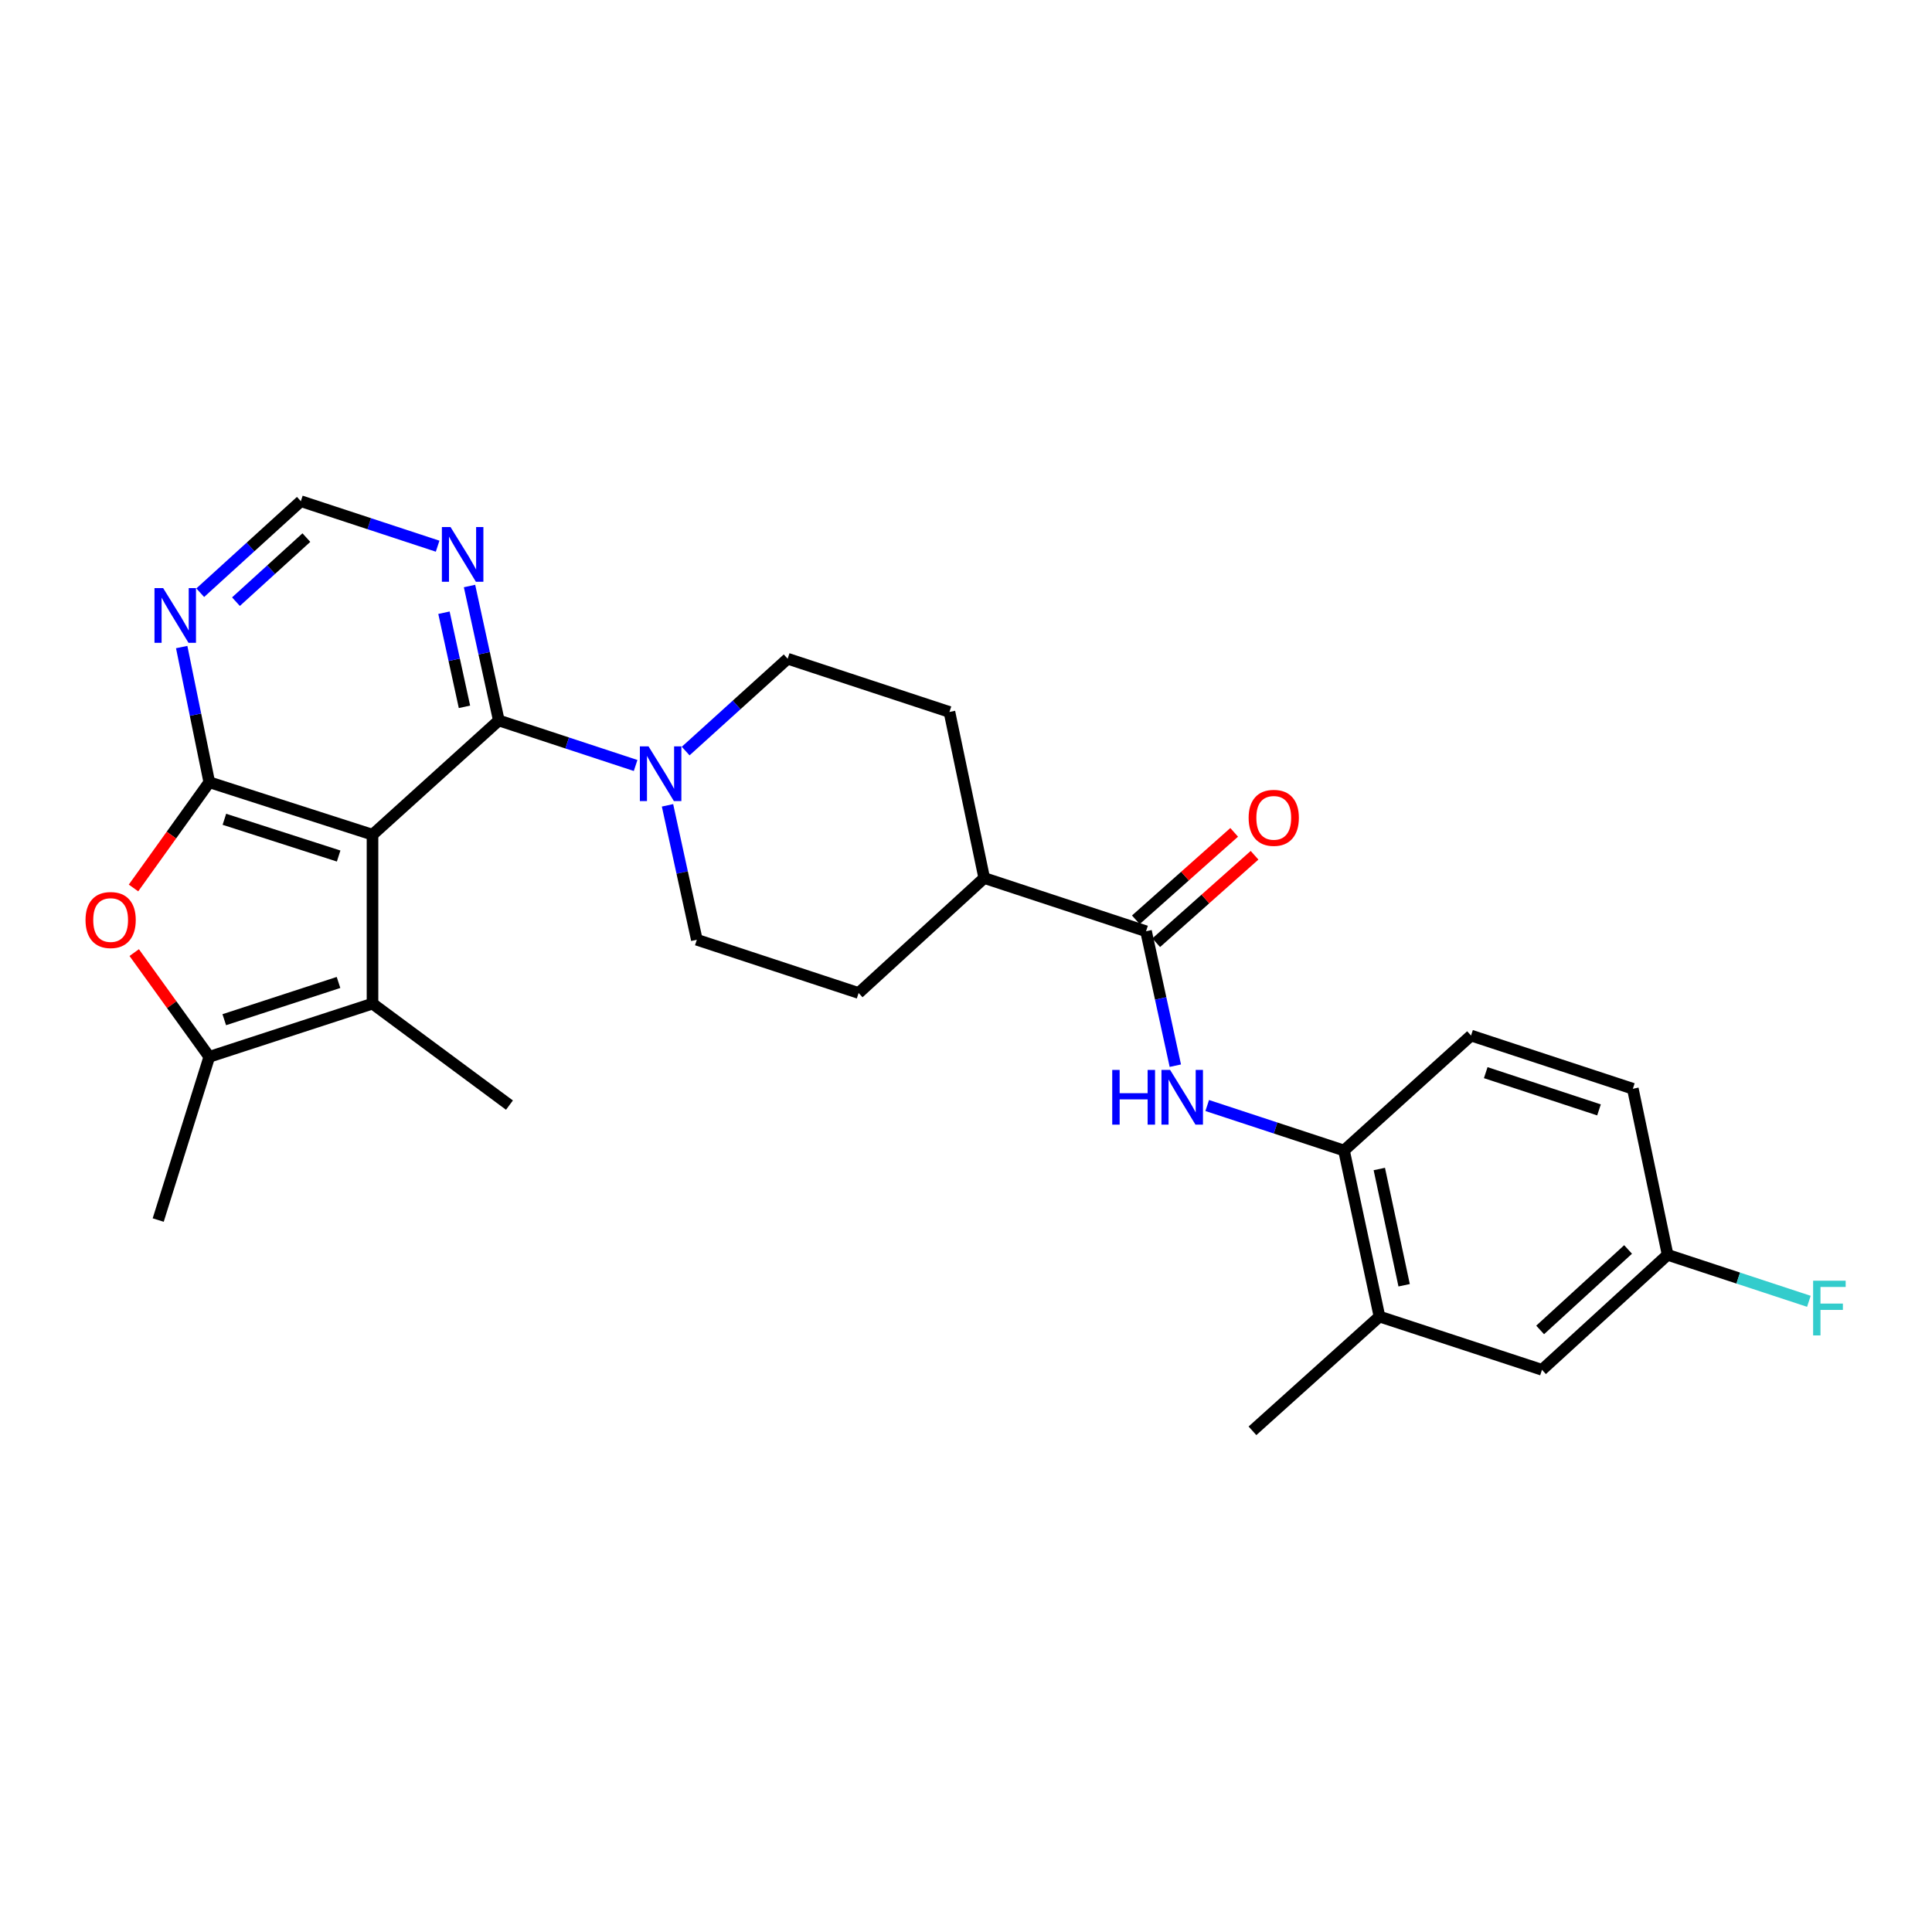 <?xml version='1.0' encoding='iso-8859-1'?>
<svg version='1.1' baseProfile='full'
              xmlns='http://www.w3.org/2000/svg'
                      xmlns:rdkit='http://www.rdkit.org/xml'
                      xmlns:xlink='http://www.w3.org/1999/xlink'
                  xml:space='preserve'
width='1000px' height='1000px' viewBox='0 0 1000 1000'>
<!-- END OF HEADER -->
<rect style='opacity:1.0;fill:#FFFFFF;stroke:none' width='1000' height='1000' x='0' y='0'> </rect>
<path class='bond-0' d='M 192.809,432.044 L 108.325,404.884' style='fill:none;fill-rule:evenodd;stroke:#000000;stroke-width:6px;stroke-linecap:butt;stroke-linejoin:miter;stroke-opacity:1' />
<path class='bond-0' d='M 175.281,443.076 L 116.141,424.064' style='fill:none;fill-rule:evenodd;stroke:#000000;stroke-width:6px;stroke-linecap:butt;stroke-linejoin:miter;stroke-opacity:1' />
<path class='bond-1' d='M 192.809,432.044 L 258.183,372.912' style='fill:none;fill-rule:evenodd;stroke:#000000;stroke-width:6px;stroke-linecap:butt;stroke-linejoin:miter;stroke-opacity:1' />
<path class='bond-2' d='M 192.809,432.044 L 192.809,519.473' style='fill:none;fill-rule:evenodd;stroke:#000000;stroke-width:6px;stroke-linecap:butt;stroke-linejoin:miter;stroke-opacity:1' />
<path class='bond-3' d='M 108.325,404.884 L 88.713,432.246' style='fill:none;fill-rule:evenodd;stroke:#000000;stroke-width:6px;stroke-linecap:butt;stroke-linejoin:miter;stroke-opacity:1' />
<path class='bond-3' d='M 88.713,432.246 L 69.102,459.609' style='fill:none;fill-rule:evenodd;stroke:#FF0000;stroke-width:6px;stroke-linecap:butt;stroke-linejoin:miter;stroke-opacity:1' />
<path class='bond-8' d='M 108.325,404.884 L 101.184,369.902' style='fill:none;fill-rule:evenodd;stroke:#000000;stroke-width:6px;stroke-linecap:butt;stroke-linejoin:miter;stroke-opacity:1' />
<path class='bond-8' d='M 101.184,369.902 L 94.043,334.92' style='fill:none;fill-rule:evenodd;stroke:#0000FF;stroke-width:6px;stroke-linecap:butt;stroke-linejoin:miter;stroke-opacity:1' />
<path class='bond-5' d='M 258.183,372.912 L 293.587,384.564' style='fill:none;fill-rule:evenodd;stroke:#000000;stroke-width:6px;stroke-linecap:butt;stroke-linejoin:miter;stroke-opacity:1' />
<path class='bond-5' d='M 293.587,384.564 L 328.991,396.216' style='fill:none;fill-rule:evenodd;stroke:#0000FF;stroke-width:6px;stroke-linecap:butt;stroke-linejoin:miter;stroke-opacity:1' />
<path class='bond-9' d='M 258.183,372.912 L 250.603,338.117' style='fill:none;fill-rule:evenodd;stroke:#000000;stroke-width:6px;stroke-linecap:butt;stroke-linejoin:miter;stroke-opacity:1' />
<path class='bond-9' d='M 250.603,338.117 L 243.023,303.323' style='fill:none;fill-rule:evenodd;stroke:#0000FF;stroke-width:6px;stroke-linecap:butt;stroke-linejoin:miter;stroke-opacity:1' />
<path class='bond-9' d='M 240.405,365.851 L 235.099,341.495' style='fill:none;fill-rule:evenodd;stroke:#000000;stroke-width:6px;stroke-linecap:butt;stroke-linejoin:miter;stroke-opacity:1' />
<path class='bond-9' d='M 235.099,341.495 L 229.793,317.139' style='fill:none;fill-rule:evenodd;stroke:#0000FF;stroke-width:6px;stroke-linecap:butt;stroke-linejoin:miter;stroke-opacity:1' />
<path class='bond-4' d='M 192.809,519.473 L 108.325,547.011' style='fill:none;fill-rule:evenodd;stroke:#000000;stroke-width:6px;stroke-linecap:butt;stroke-linejoin:miter;stroke-opacity:1' />
<path class='bond-4' d='M 175.219,508.517 L 116.08,527.794' style='fill:none;fill-rule:evenodd;stroke:#000000;stroke-width:6px;stroke-linecap:butt;stroke-linejoin:miter;stroke-opacity:1' />
<path class='bond-23' d='M 192.809,519.473 L 263.692,572.002' style='fill:none;fill-rule:evenodd;stroke:#000000;stroke-width:6px;stroke-linecap:butt;stroke-linejoin:miter;stroke-opacity:1' />
<path class='bond-27' d='M 69.471,493.064 L 88.898,520.038' style='fill:none;fill-rule:evenodd;stroke:#FF0000;stroke-width:6px;stroke-linecap:butt;stroke-linejoin:miter;stroke-opacity:1' />
<path class='bond-27' d='M 88.898,520.038 L 108.325,547.011' style='fill:none;fill-rule:evenodd;stroke:#000000;stroke-width:6px;stroke-linecap:butt;stroke-linejoin:miter;stroke-opacity:1' />
<path class='bond-25' d='M 108.325,547.011 L 81.888,631.496' style='fill:none;fill-rule:evenodd;stroke:#000000;stroke-width:6px;stroke-linecap:butt;stroke-linejoin:miter;stroke-opacity:1' />
<path class='bond-14' d='M 354.893,388.748 L 381.291,364.852' style='fill:none;fill-rule:evenodd;stroke:#0000FF;stroke-width:6px;stroke-linecap:butt;stroke-linejoin:miter;stroke-opacity:1' />
<path class='bond-14' d='M 381.291,364.852 L 407.688,340.957' style='fill:none;fill-rule:evenodd;stroke:#000000;stroke-width:6px;stroke-linecap:butt;stroke-linejoin:miter;stroke-opacity:1' />
<path class='bond-15' d='M 345.503,416.836 L 353.09,451.626' style='fill:none;fill-rule:evenodd;stroke:#0000FF;stroke-width:6px;stroke-linecap:butt;stroke-linejoin:miter;stroke-opacity:1' />
<path class='bond-15' d='M 353.09,451.626 L 360.677,486.416' style='fill:none;fill-rule:evenodd;stroke:#000000;stroke-width:6px;stroke-linecap:butt;stroke-linejoin:miter;stroke-opacity:1' />
<path class='bond-6' d='M 593.186,482.017 L 509.433,454.461' style='fill:none;fill-rule:evenodd;stroke:#000000;stroke-width:6px;stroke-linecap:butt;stroke-linejoin:miter;stroke-opacity:1' />
<path class='bond-7' d='M 593.186,482.017 L 600.765,516.807' style='fill:none;fill-rule:evenodd;stroke:#000000;stroke-width:6px;stroke-linecap:butt;stroke-linejoin:miter;stroke-opacity:1' />
<path class='bond-7' d='M 600.765,516.807 L 608.345,551.597' style='fill:none;fill-rule:evenodd;stroke:#0000FF;stroke-width:6px;stroke-linecap:butt;stroke-linejoin:miter;stroke-opacity:1' />
<path class='bond-16' d='M 598.458,487.945 L 623.905,465.315' style='fill:none;fill-rule:evenodd;stroke:#000000;stroke-width:6px;stroke-linecap:butt;stroke-linejoin:miter;stroke-opacity:1' />
<path class='bond-16' d='M 623.905,465.315 L 649.351,442.685' style='fill:none;fill-rule:evenodd;stroke:#FF0000;stroke-width:6px;stroke-linecap:butt;stroke-linejoin:miter;stroke-opacity:1' />
<path class='bond-16' d='M 587.913,476.089 L 613.36,453.458' style='fill:none;fill-rule:evenodd;stroke:#000000;stroke-width:6px;stroke-linecap:butt;stroke-linejoin:miter;stroke-opacity:1' />
<path class='bond-16' d='M 613.36,453.458 L 638.807,430.828' style='fill:none;fill-rule:evenodd;stroke:#FF0000;stroke-width:6px;stroke-linecap:butt;stroke-linejoin:miter;stroke-opacity:1' />
<path class='bond-10' d='M 624.853,572.213 L 660.253,583.854' style='fill:none;fill-rule:evenodd;stroke:#0000FF;stroke-width:6px;stroke-linecap:butt;stroke-linejoin:miter;stroke-opacity:1' />
<path class='bond-10' d='M 660.253,583.854 L 695.653,595.495' style='fill:none;fill-rule:evenodd;stroke:#000000;stroke-width:6px;stroke-linecap:butt;stroke-linejoin:miter;stroke-opacity:1' />
<path class='bond-28' d='M 103.641,306.788 L 129.678,283.102' style='fill:none;fill-rule:evenodd;stroke:#0000FF;stroke-width:6px;stroke-linecap:butt;stroke-linejoin:miter;stroke-opacity:1' />
<path class='bond-28' d='M 129.678,283.102 L 155.715,259.416' style='fill:none;fill-rule:evenodd;stroke:#000000;stroke-width:6px;stroke-linecap:butt;stroke-linejoin:miter;stroke-opacity:1' />
<path class='bond-28' d='M 122.129,311.42 L 140.355,294.84' style='fill:none;fill-rule:evenodd;stroke:#0000FF;stroke-width:6px;stroke-linecap:butt;stroke-linejoin:miter;stroke-opacity:1' />
<path class='bond-28' d='M 140.355,294.84 L 158.581,278.26' style='fill:none;fill-rule:evenodd;stroke:#000000;stroke-width:6px;stroke-linecap:butt;stroke-linejoin:miter;stroke-opacity:1' />
<path class='bond-11' d='M 226.515,282.706 L 191.115,271.061' style='fill:none;fill-rule:evenodd;stroke:#0000FF;stroke-width:6px;stroke-linecap:butt;stroke-linejoin:miter;stroke-opacity:1' />
<path class='bond-11' d='M 191.115,271.061 L 155.715,259.416' style='fill:none;fill-rule:evenodd;stroke:#000000;stroke-width:6px;stroke-linecap:butt;stroke-linejoin:miter;stroke-opacity:1' />
<path class='bond-12' d='M 695.653,595.495 L 714.015,681.451' style='fill:none;fill-rule:evenodd;stroke:#000000;stroke-width:6px;stroke-linecap:butt;stroke-linejoin:miter;stroke-opacity:1' />
<path class='bond-12' d='M 713.925,605.073 L 726.778,665.243' style='fill:none;fill-rule:evenodd;stroke:#000000;stroke-width:6px;stroke-linecap:butt;stroke-linejoin:miter;stroke-opacity:1' />
<path class='bond-18' d='M 695.653,595.495 L 761.406,536.001' style='fill:none;fill-rule:evenodd;stroke:#000000;stroke-width:6px;stroke-linecap:butt;stroke-linejoin:miter;stroke-opacity:1' />
<path class='bond-17' d='M 714.015,681.451 L 798.13,709.008' style='fill:none;fill-rule:evenodd;stroke:#000000;stroke-width:6px;stroke-linecap:butt;stroke-linejoin:miter;stroke-opacity:1' />
<path class='bond-26' d='M 714.015,681.451 L 648.272,740.584' style='fill:none;fill-rule:evenodd;stroke:#000000;stroke-width:6px;stroke-linecap:butt;stroke-linejoin:miter;stroke-opacity:1' />
<path class='bond-13' d='M 509.433,454.461 L 444.421,513.972' style='fill:none;fill-rule:evenodd;stroke:#000000;stroke-width:6px;stroke-linecap:butt;stroke-linejoin:miter;stroke-opacity:1' />
<path class='bond-29' d='M 509.433,454.461 L 491.432,368.513' style='fill:none;fill-rule:evenodd;stroke:#000000;stroke-width:6px;stroke-linecap:butt;stroke-linejoin:miter;stroke-opacity:1' />
<path class='bond-19' d='M 407.688,340.957 L 491.432,368.513' style='fill:none;fill-rule:evenodd;stroke:#000000;stroke-width:6px;stroke-linecap:butt;stroke-linejoin:miter;stroke-opacity:1' />
<path class='bond-20' d='M 360.677,486.416 L 444.421,513.972' style='fill:none;fill-rule:evenodd;stroke:#000000;stroke-width:6px;stroke-linecap:butt;stroke-linejoin:miter;stroke-opacity:1' />
<path class='bond-30' d='M 798.13,709.008 L 863.159,649.496' style='fill:none;fill-rule:evenodd;stroke:#000000;stroke-width:6px;stroke-linecap:butt;stroke-linejoin:miter;stroke-opacity:1' />
<path class='bond-30' d='M 797.172,688.375 L 842.692,646.718' style='fill:none;fill-rule:evenodd;stroke:#000000;stroke-width:6px;stroke-linecap:butt;stroke-linejoin:miter;stroke-opacity:1' />
<path class='bond-22' d='M 761.406,536.001 L 845.158,563.54' style='fill:none;fill-rule:evenodd;stroke:#000000;stroke-width:6px;stroke-linecap:butt;stroke-linejoin:miter;stroke-opacity:1' />
<path class='bond-22' d='M 769.012,555.205 L 827.639,574.482' style='fill:none;fill-rule:evenodd;stroke:#000000;stroke-width:6px;stroke-linecap:butt;stroke-linejoin:miter;stroke-opacity:1' />
<path class='bond-21' d='M 863.159,649.496 L 845.158,563.54' style='fill:none;fill-rule:evenodd;stroke:#000000;stroke-width:6px;stroke-linecap:butt;stroke-linejoin:miter;stroke-opacity:1' />
<path class='bond-24' d='M 863.159,649.496 L 899.715,661.526' style='fill:none;fill-rule:evenodd;stroke:#000000;stroke-width:6px;stroke-linecap:butt;stroke-linejoin:miter;stroke-opacity:1' />
<path class='bond-24' d='M 899.715,661.526 L 936.271,673.557' style='fill:none;fill-rule:evenodd;stroke:#33CCCC;stroke-width:6px;stroke-linecap:butt;stroke-linejoin:miter;stroke-opacity:1' />
<path  class='atom-4' d='M 44.267 476.2
Q 44.267 469.4, 47.627 465.6
Q 50.987 461.8, 57.267 461.8
Q 63.547 461.8, 66.907 465.6
Q 70.267 469.4, 70.267 476.2
Q 70.267 483.08, 66.867 487
Q 63.467 490.88, 57.267 490.88
Q 51.027 490.88, 47.627 487
Q 44.267 483.12, 44.267 476.2
M 57.267 487.68
Q 61.587 487.68, 63.907 484.8
Q 66.267 481.88, 66.267 476.2
Q 66.267 470.64, 63.907 467.84
Q 61.587 465, 57.267 465
Q 52.947 465, 50.587 467.8
Q 48.267 470.6, 48.267 476.2
Q 48.267 481.92, 50.587 484.8
Q 52.947 487.68, 57.267 487.68
' fill='#FF0000'/>
<path  class='atom-6' d='M 335.676 386.317
L 344.956 401.317
Q 345.876 402.797, 347.356 405.477
Q 348.836 408.157, 348.916 408.317
L 348.916 386.317
L 352.676 386.317
L 352.676 414.637
L 348.796 414.637
L 338.836 398.237
Q 337.676 396.317, 336.436 394.117
Q 335.236 391.917, 334.876 391.237
L 334.876 414.637
L 331.196 414.637
L 331.196 386.317
L 335.676 386.317
' fill='#0000FF'/>
<path  class='atom-8' d='M 575.689 553.796
L 579.529 553.796
L 579.529 565.836
L 594.009 565.836
L 594.009 553.796
L 597.849 553.796
L 597.849 582.116
L 594.009 582.116
L 594.009 569.036
L 579.529 569.036
L 579.529 582.116
L 575.689 582.116
L 575.689 553.796
' fill='#0000FF'/>
<path  class='atom-8' d='M 605.649 553.796
L 614.929 568.796
Q 615.849 570.276, 617.329 572.956
Q 618.809 575.636, 618.889 575.796
L 618.889 553.796
L 622.649 553.796
L 622.649 582.116
L 618.769 582.116
L 608.809 565.716
Q 607.649 563.796, 606.409 561.596
Q 605.209 559.396, 604.849 558.716
L 604.849 582.116
L 601.169 582.116
L 601.169 553.796
L 605.649 553.796
' fill='#0000FF'/>
<path  class='atom-9' d='M 84.443 304.397
L 93.723 319.397
Q 94.643 320.877, 96.123 323.557
Q 97.603 326.237, 97.683 326.397
L 97.683 304.397
L 101.443 304.397
L 101.443 332.717
L 97.563 332.717
L 87.603 316.317
Q 86.443 314.397, 85.203 312.197
Q 84.003 309.997, 83.643 309.317
L 83.643 332.717
L 79.963 332.717
L 79.963 304.397
L 84.443 304.397
' fill='#0000FF'/>
<path  class='atom-10' d='M 233.199 272.804
L 242.479 287.804
Q 243.399 289.284, 244.879 291.964
Q 246.359 294.644, 246.439 294.804
L 246.439 272.804
L 250.199 272.804
L 250.199 301.124
L 246.319 301.124
L 236.359 284.724
Q 235.199 282.804, 233.959 280.604
Q 232.759 278.404, 232.399 277.724
L 232.399 301.124
L 228.719 301.124
L 228.719 272.804
L 233.199 272.804
' fill='#0000FF'/>
<path  class='atom-17' d='M 646.291 423.309
Q 646.291 416.509, 649.651 412.709
Q 653.011 408.909, 659.291 408.909
Q 665.571 408.909, 668.931 412.709
Q 672.291 416.509, 672.291 423.309
Q 672.291 430.189, 668.891 434.109
Q 665.491 437.989, 659.291 437.989
Q 653.051 437.989, 649.651 434.109
Q 646.291 430.229, 646.291 423.309
M 659.291 434.789
Q 663.611 434.789, 665.931 431.909
Q 668.291 428.989, 668.291 423.309
Q 668.291 417.749, 665.931 414.949
Q 663.611 412.109, 659.291 412.109
Q 654.971 412.109, 652.611 414.909
Q 650.291 417.709, 650.291 423.309
Q 650.291 429.029, 652.611 431.909
Q 654.971 434.789, 659.291 434.789
' fill='#FF0000'/>
<path  class='atom-25' d='M 938.474 662.893
L 955.314 662.893
L 955.314 666.133
L 942.274 666.133
L 942.274 674.733
L 953.874 674.733
L 953.874 678.013
L 942.274 678.013
L 942.274 691.213
L 938.474 691.213
L 938.474 662.893
' fill='#33CCCC'/>
</svg>
